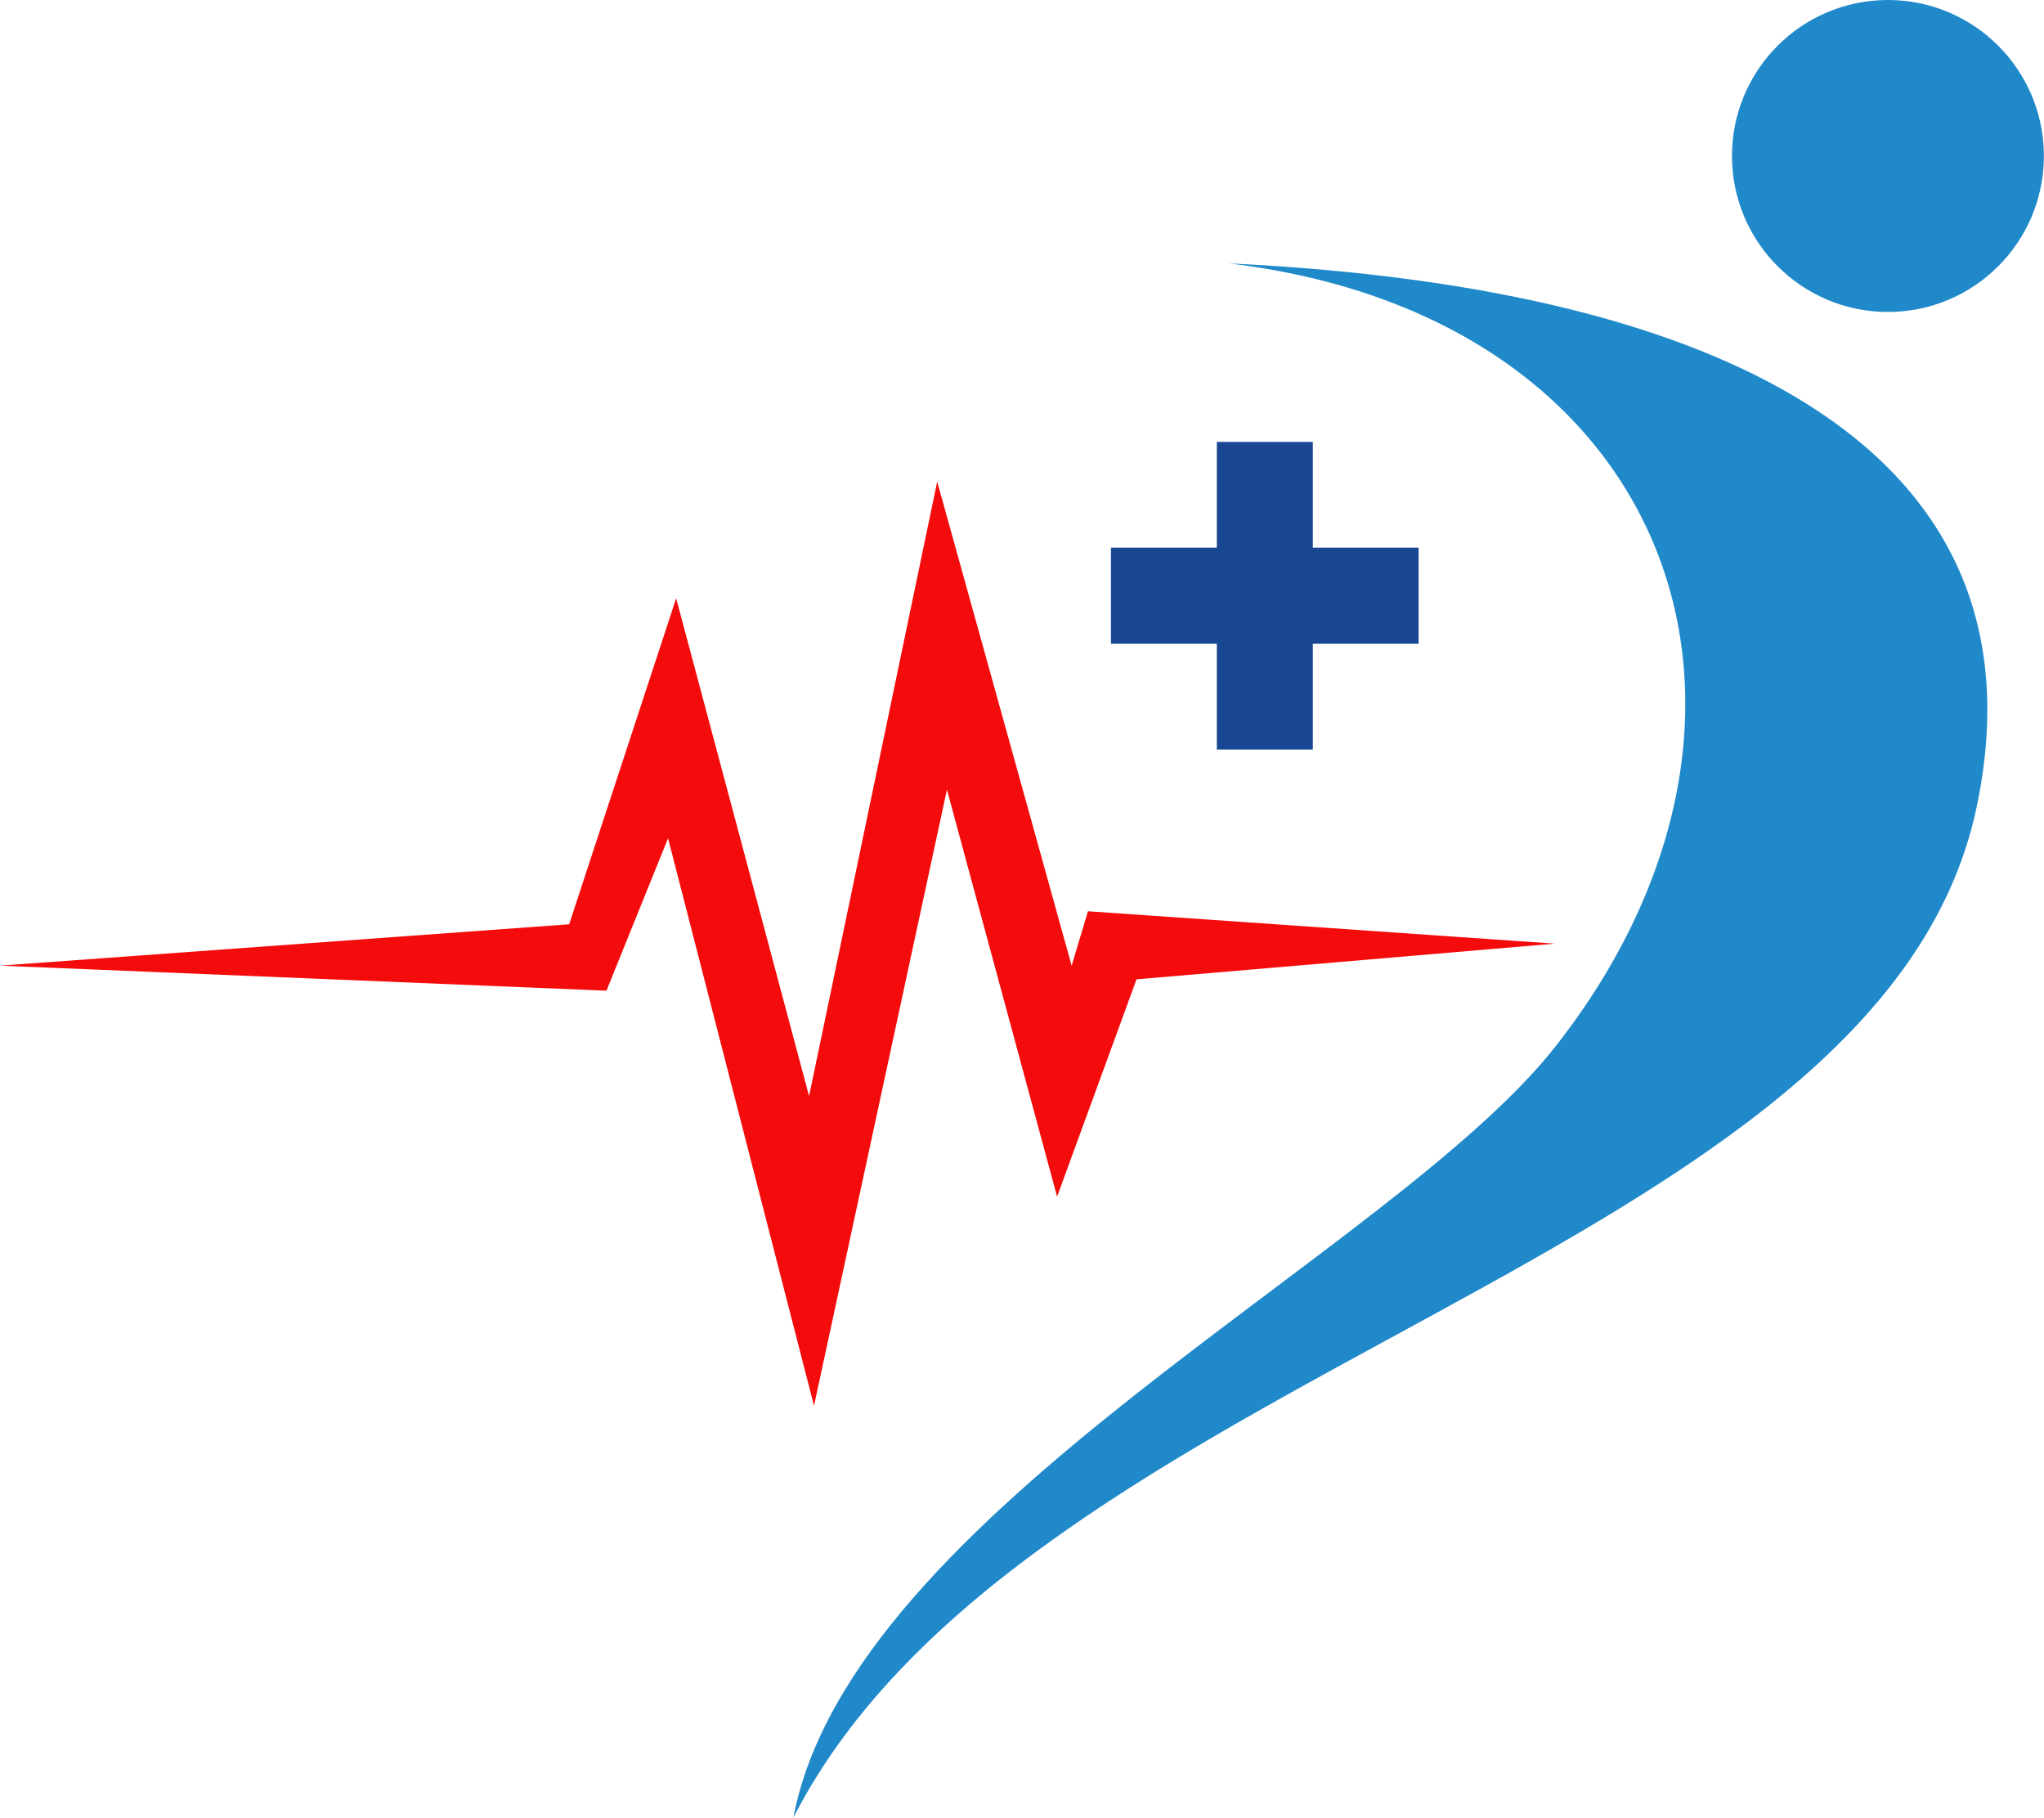 <?xml version="1.0" encoding="UTF-8"?>
<svg id="Layer_2" data-name="Layer 2" xmlns="http://www.w3.org/2000/svg" viewBox="0 0 161.61 143.68">
  <defs>
    <style>
      .cls-1 {
        fill: #f40c0c;
      }

      .cls-2 {
        fill: #194794;
      }

      .cls-3 {
        fill: #2089ca;
      }
    </style>
  </defs>
  <g id="Layer_1-2" data-name="Layer 1">
    <g>
      <path class="cls-3" d="M97.16,20.82c35.13,4.19,46.41,35.68,25.83,61.89-12.86,16.37-55.68,36.74-60.26,60.96,18.32-35.77,85.92-43.9,93.54-79.81,5.88-27.72-18.91-41.12-59.1-43.04Z"/>
      <polygon class="cls-1" points="0 76.33 47.95 78.31 52.82 66.26 64.36 111.12 74.87 62.42 83.58 94.59 89.86 77.41 122.93 74.59 86.02 72.03 84.73 76.33 74.1 38.07 63.97 86.64 53.46 47.29 45 73.06 0 76.33"/>
      <g>
        <rect class="cls-2" x="96.21" y="34.93" width="7.59" height="24.32"/>
        <rect class="cls-2" x="87.84" y="43.29" width="24.32" height="7.59"/>
      </g>
      <circle class="cls-3" cx="149.27" cy="12.33" r="12.33"/>
    </g>
  </g>
</svg>